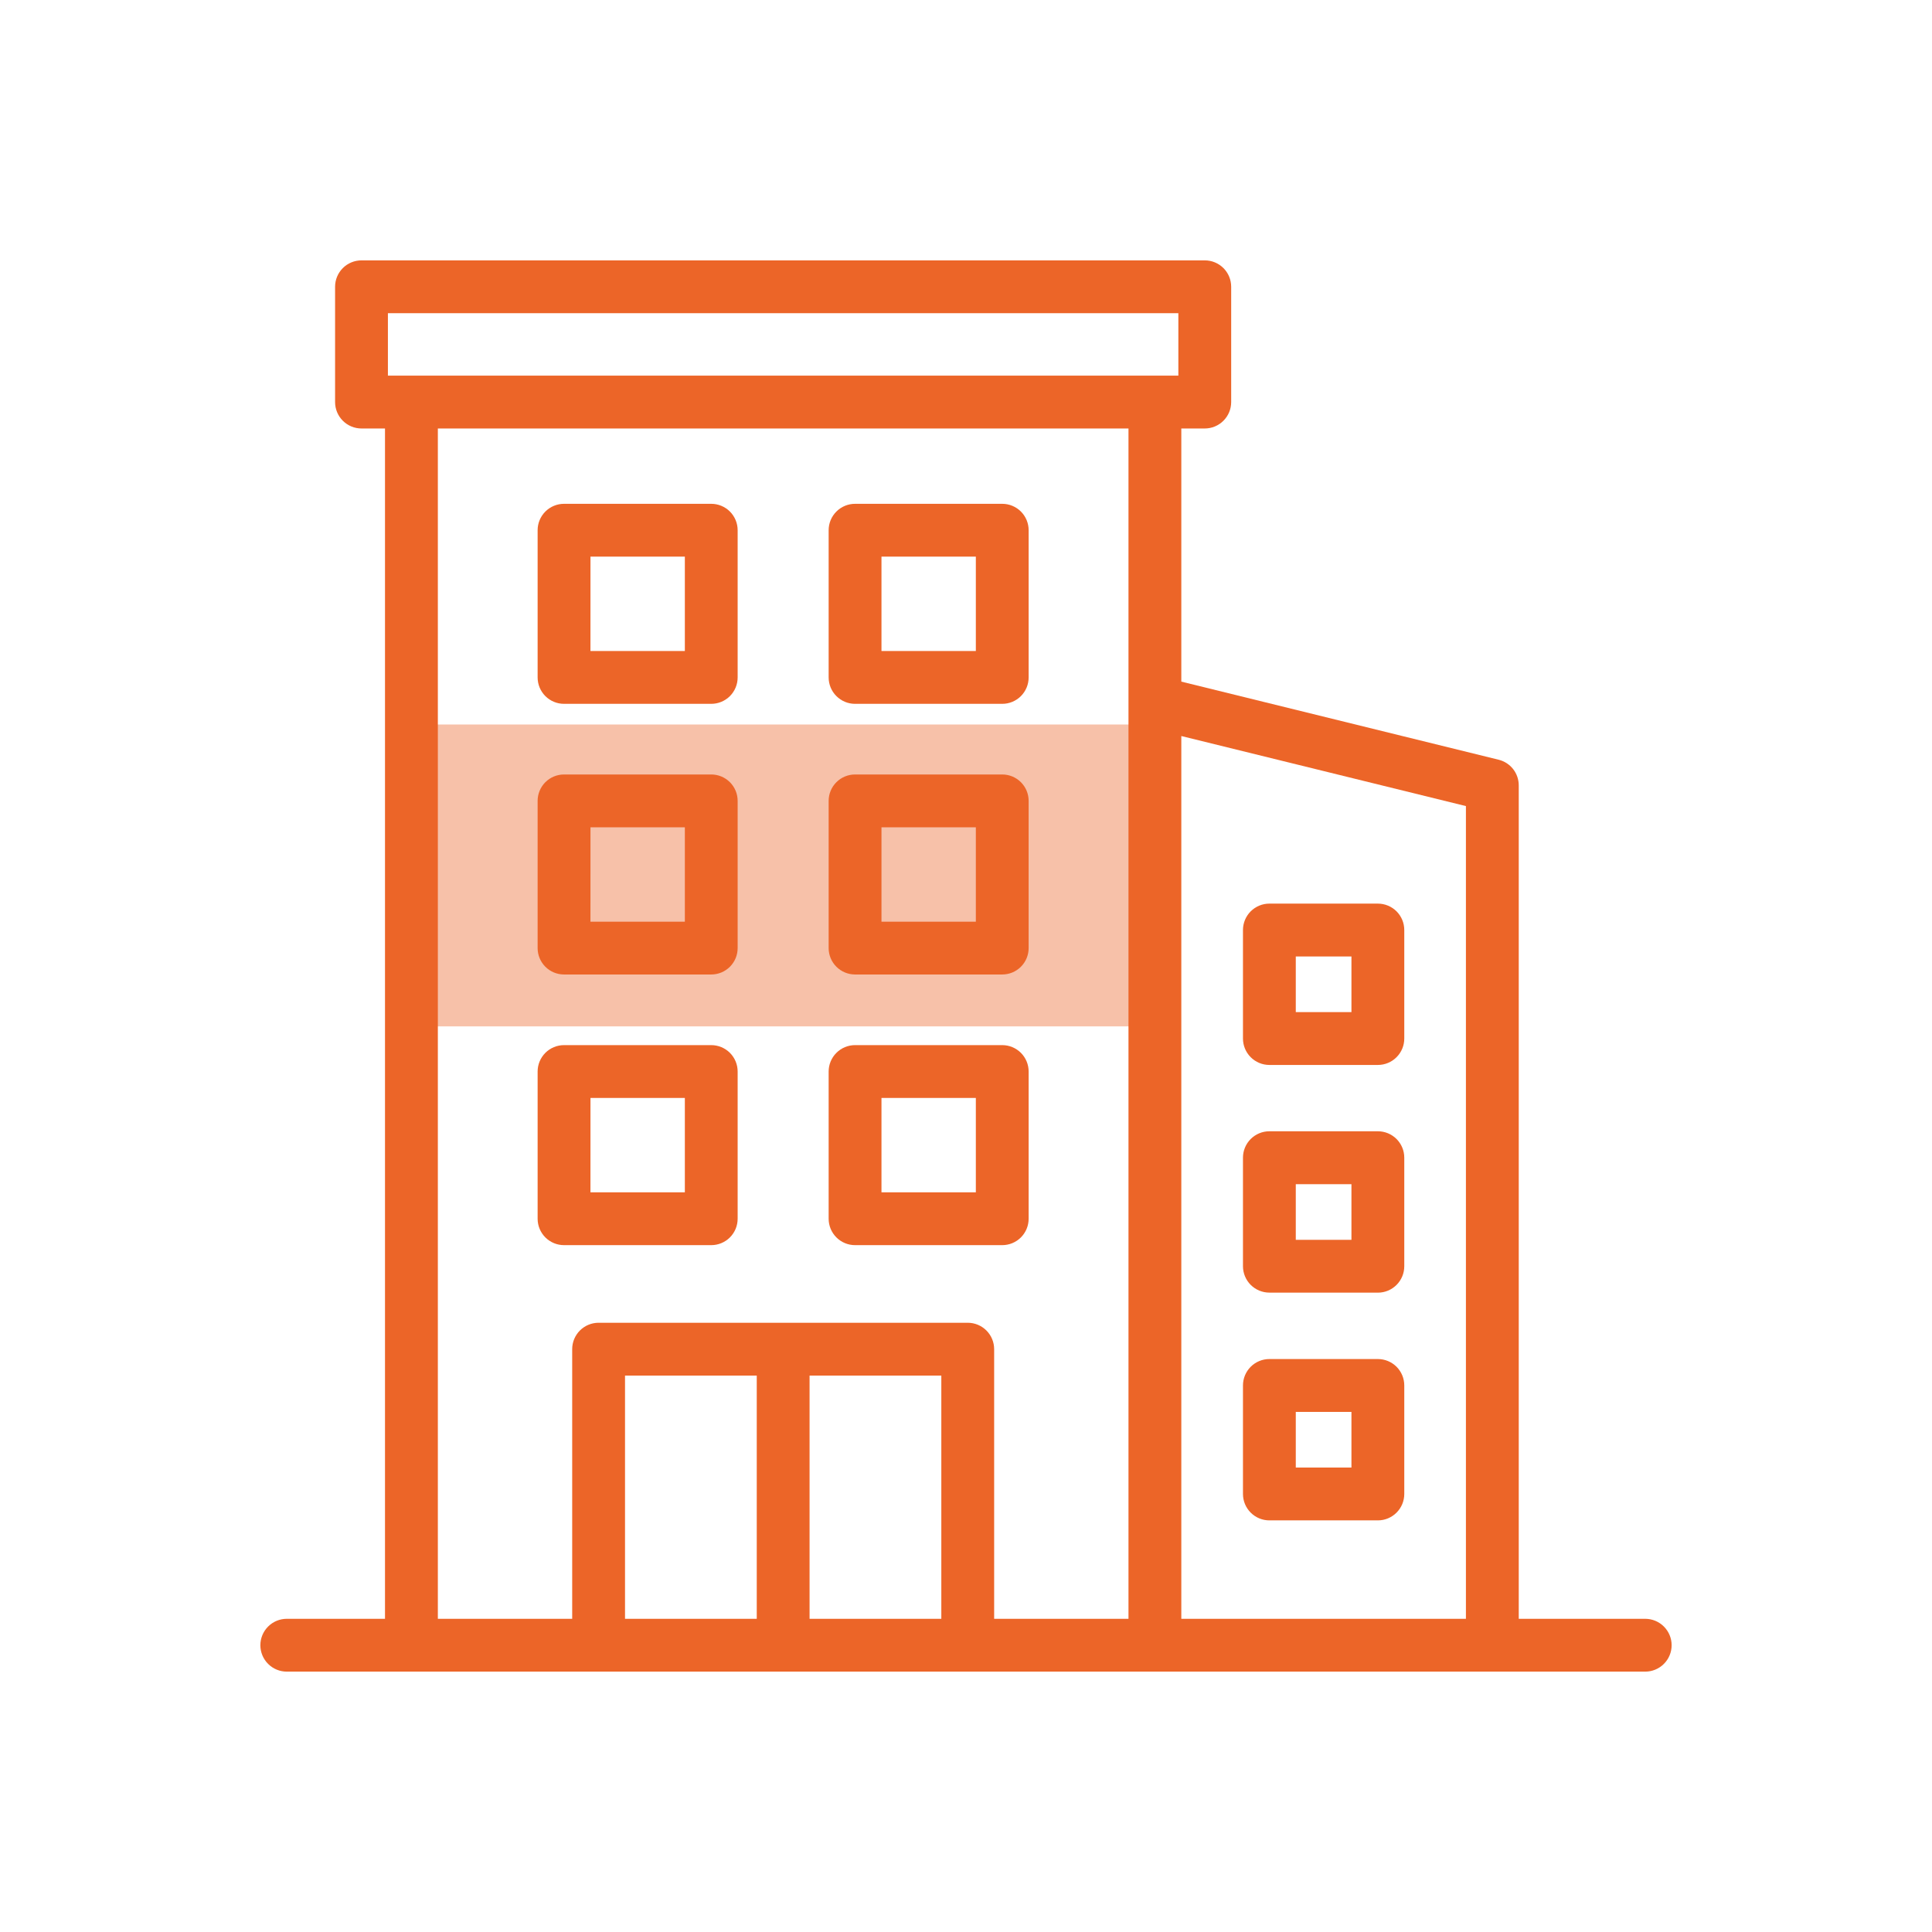 <svg width="128" height="128" viewBox="0 0 128 128" fill="none" xmlns="http://www.w3.org/2000/svg">
<path d="M47.121 46.631C47.351 46.631 47.578 46.586 47.791 46.498C48.003 46.41 48.196 46.281 48.359 46.119C48.521 45.956 48.65 45.763 48.738 45.551C48.826 45.339 48.871 45.111 48.871 44.881V35.129C48.871 34.899 48.826 34.672 48.738 34.459C48.65 34.247 48.521 34.054 48.359 33.891C48.196 33.729 48.003 33.6 47.791 33.512C47.578 33.424 47.351 33.379 47.121 33.379H37.369C37.139 33.379 36.911 33.424 36.699 33.512C36.487 33.6 36.294 33.729 36.131 33.891C35.969 34.054 35.84 34.247 35.752 34.459C35.664 34.672 35.619 34.899 35.619 35.129V44.881C35.619 45.111 35.664 45.339 35.752 45.551C35.84 45.763 35.969 45.956 36.131 46.119C36.294 46.281 36.487 46.41 36.699 46.498C36.911 46.586 37.139 46.631 37.369 46.631H47.121ZM39.121 36.879H45.373V43.131H39.119L39.121 36.879Z" fill="#EC6528"/>
<path d="M66.4 46.631C66.63 46.631 66.858 46.586 67.07 46.498C67.282 46.41 67.475 46.281 67.638 46.119C67.8 45.956 67.929 45.763 68.017 45.551C68.105 45.339 68.15 45.111 68.15 44.881V35.129C68.15 34.899 68.105 34.672 68.017 34.459C67.929 34.247 67.8 34.054 67.638 33.891C67.475 33.729 67.282 33.6 67.07 33.512C66.858 33.424 66.63 33.379 66.4 33.379H56.65C56.186 33.379 55.741 33.563 55.413 33.892C55.084 34.22 54.9 34.665 54.9 35.129V44.881C54.9 45.345 55.084 45.79 55.413 46.118C55.741 46.447 56.186 46.631 56.65 46.631H66.4ZM58.4 36.879H64.652V43.131H58.4V36.879Z" fill="#EC6528"/>
<path d="M47.121 64.562C47.351 64.562 47.578 64.517 47.791 64.429C48.003 64.341 48.196 64.212 48.359 64.05C48.521 63.887 48.65 63.694 48.738 63.482C48.826 63.27 48.871 63.042 48.871 62.812V53.061C48.871 52.831 48.826 52.603 48.738 52.391C48.65 52.179 48.521 51.986 48.359 51.823C48.196 51.661 48.003 51.532 47.791 51.444C47.578 51.356 47.351 51.311 47.121 51.311H37.369C37.139 51.311 36.911 51.356 36.699 51.444C36.487 51.532 36.294 51.661 36.131 51.823C35.969 51.986 35.84 52.179 35.752 52.391C35.664 52.603 35.619 52.831 35.619 53.061V62.812C35.619 63.042 35.664 63.27 35.752 63.482C35.84 63.694 35.969 63.887 36.131 64.05C36.294 64.212 36.487 64.341 36.699 64.429C36.911 64.517 37.139 64.562 37.369 64.562H47.121ZM39.121 54.811H45.373V61.063H39.119L39.121 54.811Z" fill="#EC6528"/>
<path d="M66.4 64.562C66.63 64.562 66.858 64.517 67.07 64.429C67.282 64.341 67.475 64.212 67.638 64.05C67.8 63.887 67.929 63.694 68.017 63.482C68.105 63.27 68.15 63.042 68.15 62.812V53.061C68.15 52.831 68.105 52.603 68.017 52.391C67.929 52.179 67.8 51.986 67.638 51.823C67.475 51.661 67.282 51.532 67.07 51.444C66.858 51.356 66.63 51.311 66.4 51.311H56.65C56.186 51.311 55.741 51.495 55.413 51.824C55.084 52.152 54.9 52.597 54.9 53.061V62.812C54.9 63.276 55.084 63.721 55.413 64.049C55.741 64.378 56.186 64.562 56.65 64.562H66.4ZM58.4 54.811H64.652V61.063H58.4V54.811Z" fill="#EC6528"/>
<path d="M47.121 82.494C47.351 82.494 47.578 82.449 47.791 82.361C48.003 82.273 48.196 82.144 48.359 81.982C48.521 81.819 48.65 81.626 48.738 81.414C48.826 81.201 48.871 80.974 48.871 80.744V70.992C48.871 70.762 48.826 70.534 48.738 70.322C48.65 70.11 48.521 69.917 48.359 69.754C48.196 69.592 48.003 69.463 47.791 69.375C47.578 69.287 47.351 69.242 47.121 69.242H37.369C37.139 69.242 36.911 69.287 36.699 69.375C36.487 69.463 36.294 69.592 36.131 69.754C35.969 69.917 35.84 70.11 35.752 70.322C35.664 70.534 35.619 70.762 35.619 70.992V80.744C35.619 80.974 35.664 81.201 35.752 81.414C35.84 81.626 35.969 81.819 36.131 81.982C36.294 82.144 36.487 82.273 36.699 82.361C36.911 82.449 37.139 82.494 37.369 82.494H47.121ZM39.121 72.742H45.373V78.994H39.119L39.121 72.742Z" fill="#EC6528"/>
<path d="M66.4 82.494C66.63 82.494 66.858 82.449 67.07 82.361C67.282 82.273 67.475 82.144 67.638 81.982C67.8 81.819 67.929 81.626 68.017 81.414C68.105 81.201 68.15 80.974 68.15 80.744V70.992C68.15 70.762 68.105 70.534 68.017 70.322C67.929 70.11 67.8 69.917 67.638 69.754C67.475 69.592 67.282 69.463 67.07 69.375C66.858 69.287 66.63 69.242 66.4 69.242H56.65C56.186 69.242 55.741 69.426 55.413 69.755C55.084 70.083 54.9 70.528 54.9 70.992V80.744C54.9 81.208 55.084 81.653 55.413 81.981C55.741 82.31 56.186 82.494 56.65 82.494H66.4ZM58.4 72.742H64.652V78.994H58.4V72.742Z" fill="#EC6528"/>
<path d="M91.287 70.556C91.751 70.556 92.196 70.372 92.524 70.043C92.853 69.715 93.037 69.27 93.037 68.806V61.617C93.037 61.387 92.992 61.16 92.904 60.947C92.816 60.735 92.687 60.542 92.525 60.379C92.362 60.217 92.169 60.088 91.957 60C91.744 59.912 91.517 59.867 91.287 59.867H84.1C83.87 59.867 83.642 59.912 83.43 60C83.218 60.088 83.025 60.217 82.862 60.379C82.7 60.542 82.571 60.735 82.483 60.947C82.395 61.16 82.35 61.387 82.35 61.617V68.806C82.35 69.27 82.534 69.715 82.862 70.043C83.191 70.372 83.636 70.556 84.1 70.556H91.287ZM85.849 63.368H89.537V67.056H85.849V63.368Z" fill="#EC6528"/>
<path d="M91.287 85.642C91.751 85.642 92.196 85.458 92.524 85.129C92.853 84.801 93.037 84.356 93.037 83.892V76.7C93.037 76.47 92.992 76.243 92.904 76.03C92.816 75.818 92.687 75.625 92.525 75.462C92.362 75.3 92.169 75.171 91.957 75.083C91.744 74.995 91.517 74.95 91.287 74.95H84.1C83.87 74.95 83.642 74.995 83.43 75.083C83.218 75.171 83.025 75.3 82.862 75.462C82.7 75.625 82.571 75.818 82.483 76.03C82.395 76.243 82.35 76.47 82.35 76.7V83.889C82.35 84.353 82.534 84.798 82.862 85.126C83.191 85.455 83.636 85.639 84.1 85.639L91.287 85.642ZM85.849 78.454H89.537V82.142H85.849V78.454Z" fill="#EC6528"/>
<path d="M91.287 100.729C91.751 100.729 92.196 100.545 92.524 100.216C92.853 99.888 93.037 99.443 93.037 98.979V91.79C93.037 91.56 92.992 91.332 92.904 91.12C92.816 90.908 92.687 90.715 92.525 90.552C92.362 90.39 92.169 90.261 91.957 90.173C91.744 90.085 91.517 90.04 91.287 90.04H84.1C83.87 90.04 83.642 90.085 83.43 90.173C83.218 90.261 83.025 90.39 82.862 90.552C82.7 90.715 82.571 90.908 82.483 91.12C82.395 91.332 82.35 91.56 82.35 91.79V98.979C82.35 99.443 82.534 99.888 82.862 100.216C83.191 100.545 83.636 100.729 84.1 100.729H91.287ZM85.849 93.541H89.537V97.229H85.849V93.541Z" fill="#EC6528"/>
<path d="M19 107.25C18.536 107.25 18.091 107.434 17.763 107.763C17.434 108.091 17.25 108.536 17.25 109C17.25 109.464 17.434 109.909 17.763 110.237C18.091 110.566 18.536 110.75 19 110.75H109C109.464 110.75 109.909 110.566 110.237 110.237C110.566 109.909 110.75 109.464 110.75 109C110.75 108.536 110.566 108.091 110.237 107.763C109.909 107.434 109.464 107.25 109 107.25H100.621V52.034C100.621 51.642 100.49 51.262 100.249 50.954C100.007 50.646 99.669 50.427 99.289 50.334L78.265 45.159V28.388H79.819C80.283 28.388 80.728 28.204 81.056 27.875C81.385 27.547 81.569 27.102 81.569 26.638V19C81.569 18.77 81.524 18.543 81.436 18.33C81.348 18.118 81.219 17.925 81.057 17.762C80.894 17.6 80.701 17.471 80.489 17.383C80.276 17.295 80.049 17.25 79.819 17.25H23.951C23.721 17.25 23.493 17.295 23.281 17.383C23.068 17.471 22.875 17.599 22.713 17.762C22.55 17.924 22.421 18.117 22.333 18.33C22.245 18.542 22.2 18.77 22.2 19V26.638C22.2 27.102 22.384 27.547 22.713 27.875C23.041 28.204 23.486 28.388 23.95 28.388H25.507V107.25H19ZM50.137 107.25H41.409V91.136H50.137V107.25ZM62.365 107.25H53.636V91.136H62.365V107.25ZM74.765 46.53V107.25H65.865V89.386C65.865 88.922 65.681 88.477 65.352 88.149C65.024 87.82 64.579 87.636 64.115 87.636H39.659C39.429 87.636 39.202 87.681 38.989 87.769C38.777 87.857 38.584 87.986 38.421 88.148C38.259 88.311 38.13 88.504 38.042 88.716C37.954 88.928 37.909 89.156 37.909 89.386V107.25H29.009V28.388H74.765V46.53ZM78.265 48.764L97.121 53.405V107.25H78.265V48.764ZM25.7 20.75H78.069V24.888H25.7V20.75Z" fill="#EC6528"/>
<rect x="28" y="48" width="47" height="20" fill="#EC6528" fill-opacity="0.4"/>
</svg>
